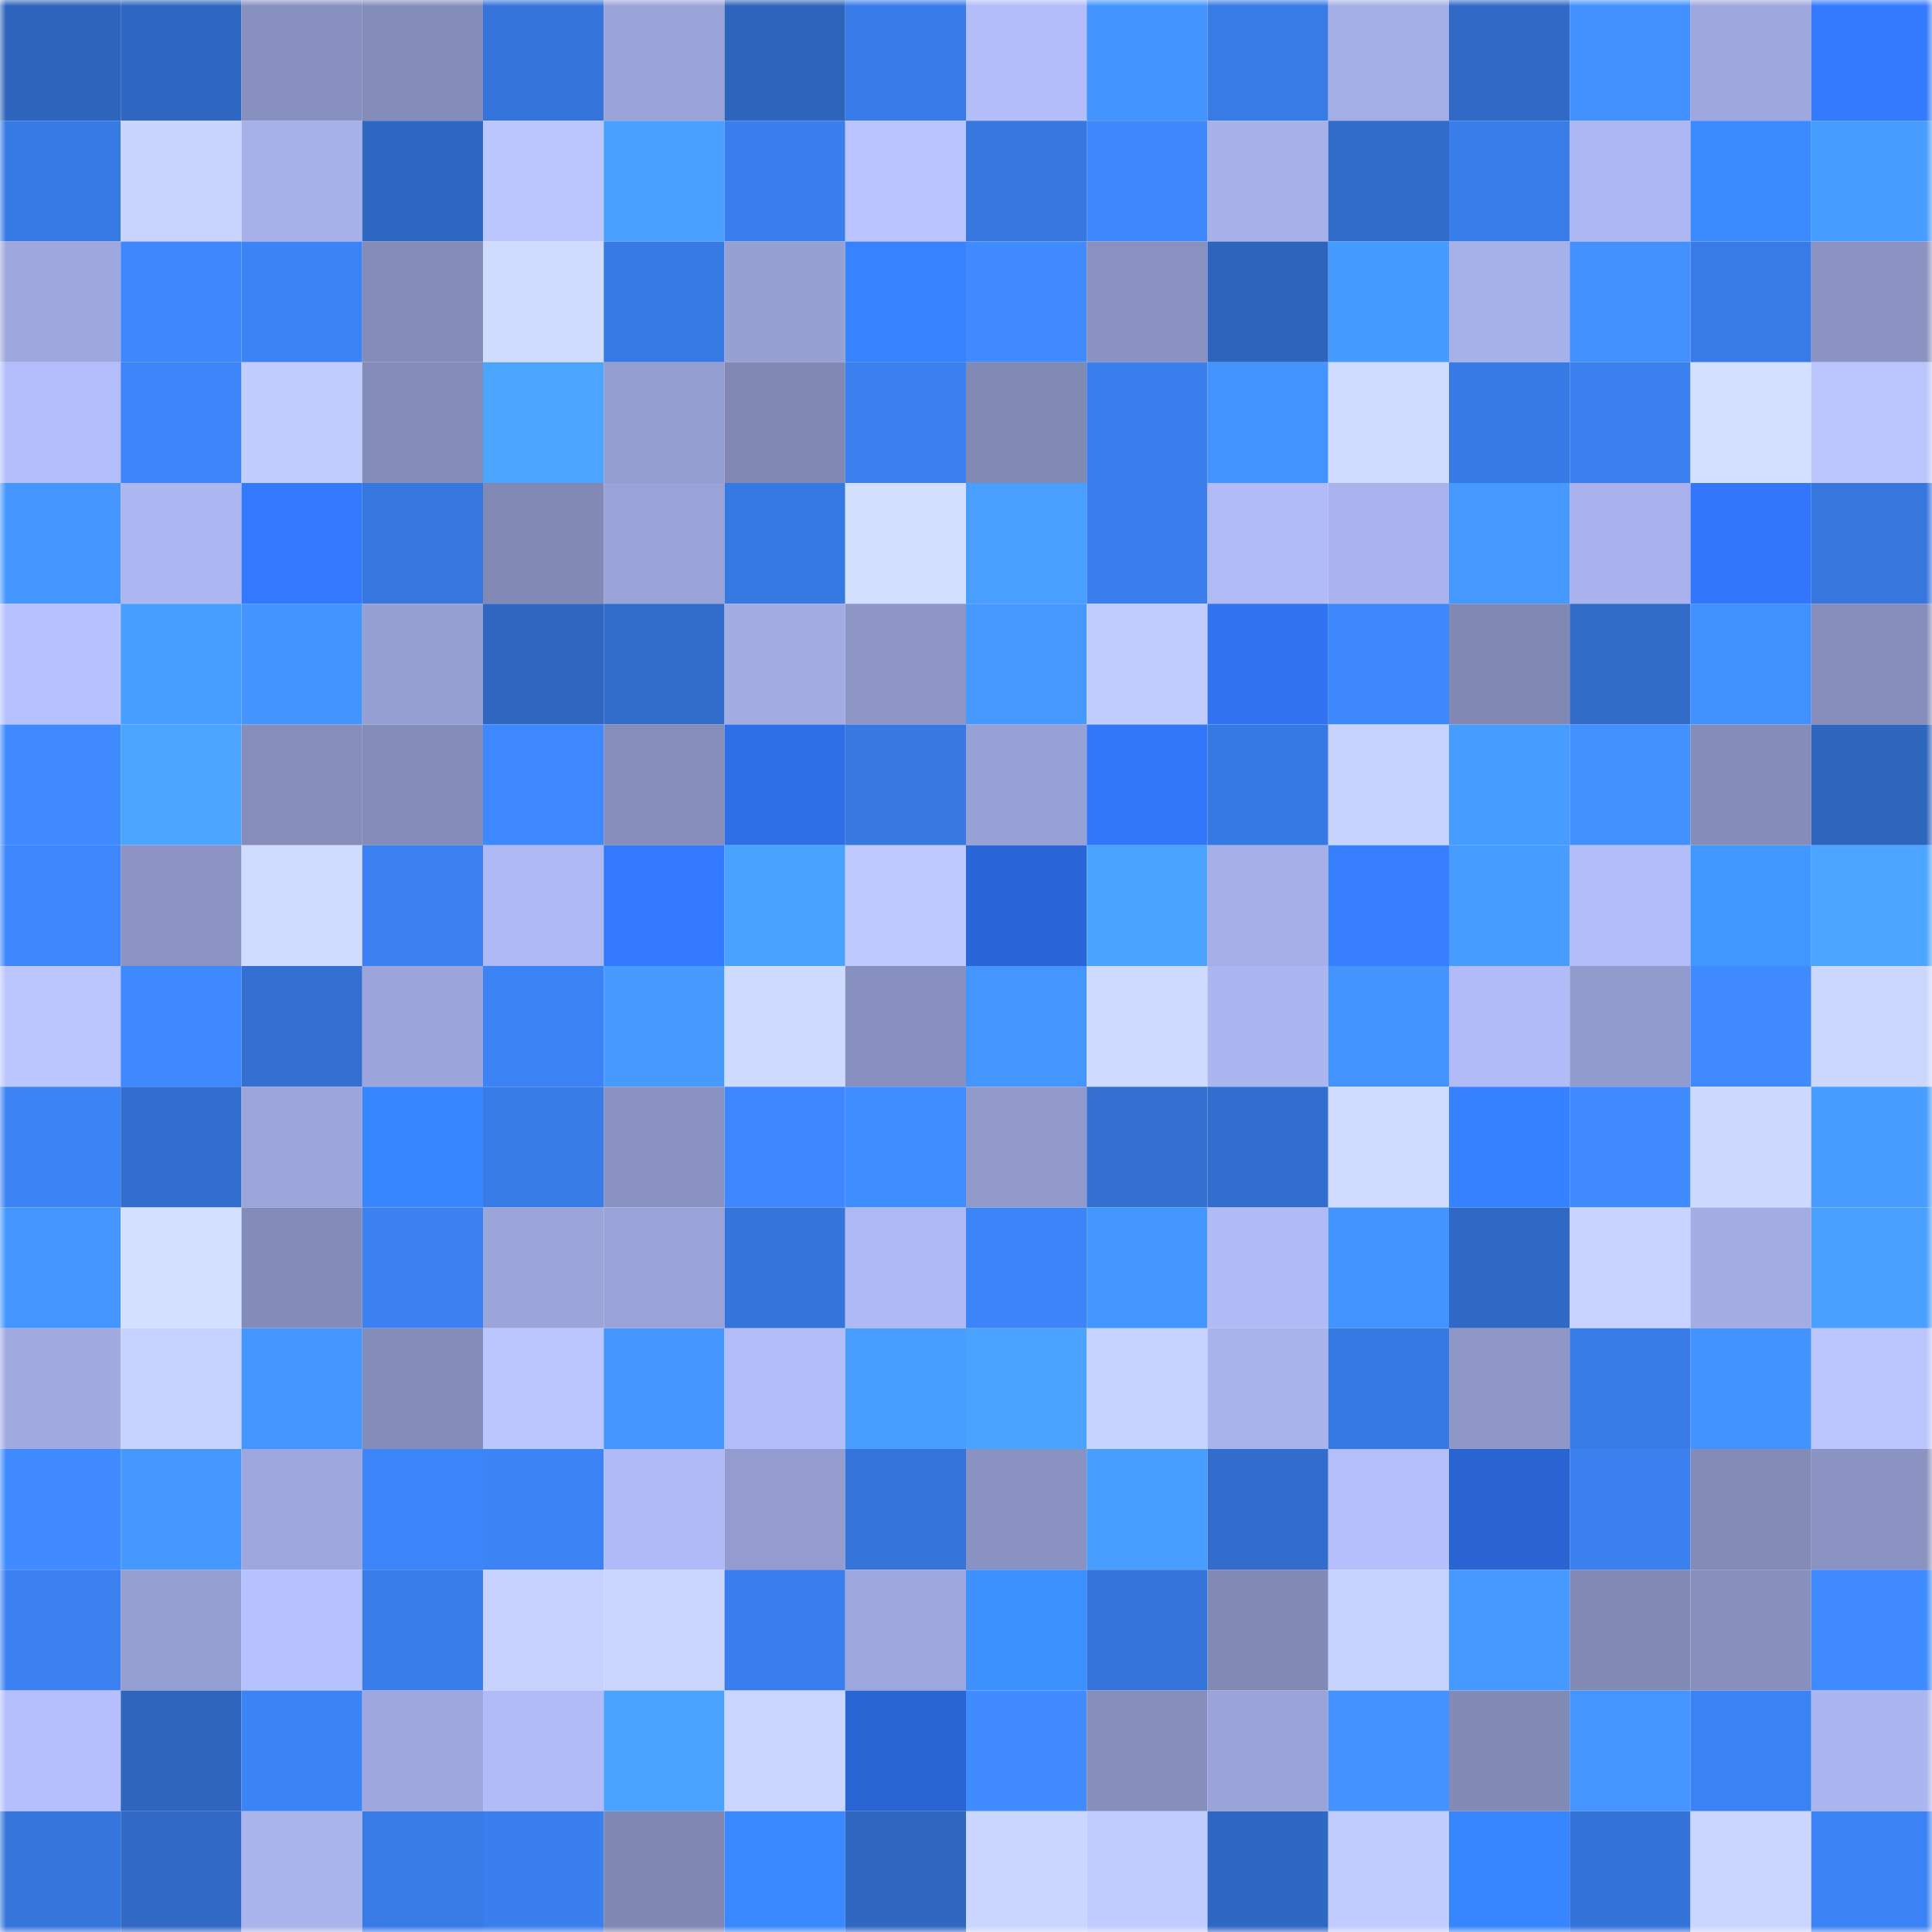 <svg viewBox="0 0 160 160" fill="none" role="img" xmlns="http://www.w3.org/2000/svg" width="240" height="240" name="basenames%2Cjimych.base.eth"><mask id="1576592549" mask-type="alpha" maskUnits="userSpaceOnUse" x="0" y="0" width="160" height="160"><rect width="160" height="160" fill="#FFFFFF"></rect></mask><g mask="url(#1576592549)"><rect x="0" y="0" width="10" height="10" fill="#2e65bc"></rect><rect x="10" y="0" width="10" height="10" fill="#2f68c2"></rect><rect x="20" y="0" width="10" height="10" fill="#8890bf"></rect><rect x="30" y="0" width="10" height="10" fill="#848cb9"></rect><rect x="40" y="0" width="10" height="10" fill="#3574da"></rect><rect x="50" y="0" width="10" height="10" fill="#9aa3d8"></rect><rect x="60" y="0" width="10" height="10" fill="#2e65bc"></rect><rect x="70" y="0" width="10" height="10" fill="#397ce9"></rect><rect x="80" y="0" width="10" height="10" fill="#b2bdf9"></rect><rect x="90" y="0" width="10" height="10" fill="#4394ff"></rect><rect x="100" y="0" width="10" height="10" fill="#387be6"></rect><rect x="110" y="0" width="10" height="10" fill="#a4aee6"></rect><rect x="120" y="0" width="10" height="10" fill="#306ac6"></rect><rect x="130" y="0" width="10" height="10" fill="#4291ff"></rect><rect x="140" y="0" width="10" height="10" fill="#9fa8de"></rect><rect x="150" y="0" width="10" height="10" fill="#337aff"></rect><rect x="0" y="10" width="10" height="10" fill="#377ae4"></rect><rect x="10" y="10" width="10" height="10" fill="#c9d5ff"></rect><rect x="20" y="10" width="10" height="10" fill="#a6b0e9"></rect><rect x="30" y="10" width="10" height="10" fill="#2f68c3"></rect><rect x="40" y="10" width="10" height="10" fill="#bbc6ff"></rect><rect x="50" y="10" width="10" height="10" fill="#499fff"></rect><rect x="60" y="10" width="10" height="10" fill="#3a7fed"></rect><rect x="70" y="10" width="10" height="10" fill="#b8c3ff"></rect><rect x="80" y="10" width="10" height="10" fill="#3677e0"></rect><rect x="90" y="10" width="10" height="10" fill="#3e87fd"></rect><rect x="100" y="10" width="10" height="10" fill="#a7b0e9"></rect><rect x="110" y="10" width="10" height="10" fill="#316ccb"></rect><rect x="120" y="10" width="10" height="10" fill="#397deb"></rect><rect x="130" y="10" width="10" height="10" fill="#adb7f2"></rect><rect x="140" y="10" width="10" height="10" fill="#3b8bff"></rect><rect x="150" y="10" width="10" height="10" fill="#479cff"></rect><rect x="0" y="20" width="10" height="10" fill="#9fa8de"></rect><rect x="10" y="20" width="10" height="10" fill="#3e87fd"></rect><rect x="20" y="20" width="10" height="10" fill="#3c84f6"></rect><rect x="30" y="20" width="10" height="10" fill="#848cb9"></rect><rect x="40" y="20" width="10" height="10" fill="#d0dcff"></rect><rect x="50" y="20" width="10" height="10" fill="#377ae4"></rect><rect x="60" y="20" width="10" height="10" fill="#97a0d3"></rect><rect x="70" y="20" width="10" height="10" fill="#3783ff"></rect><rect x="80" y="20" width="10" height="10" fill="#3f8bff"></rect><rect x="90" y="20" width="10" height="10" fill="#8991c0"></rect><rect x="100" y="20" width="10" height="10" fill="#2e65bc"></rect><rect x="110" y="20" width="10" height="10" fill="#469bff"></rect><rect x="120" y="20" width="10" height="10" fill="#a6b0e9"></rect><rect x="130" y="20" width="10" height="10" fill="#4291ff"></rect><rect x="140" y="20" width="10" height="10" fill="#387be7"></rect><rect x="150" y="20" width="10" height="10" fill="#8b93c2"></rect><rect x="0" y="30" width="10" height="10" fill="#b4befc"></rect><rect x="10" y="30" width="10" height="10" fill="#3d85f9"></rect><rect x="20" y="30" width="10" height="10" fill="#c1ccff"></rect><rect x="30" y="30" width="10" height="10" fill="#848cb9"></rect><rect x="40" y="30" width="10" height="10" fill="#4ba5ff"></rect><rect x="50" y="30" width="10" height="10" fill="#959ed0"></rect><rect x="60" y="30" width="10" height="10" fill="#8188b4"></rect><rect x="70" y="30" width="10" height="10" fill="#3a80f0"></rect><rect x="80" y="30" width="10" height="10" fill="#8189b5"></rect><rect x="90" y="30" width="10" height="10" fill="#3a7fed"></rect><rect x="100" y="30" width="10" height="10" fill="#4394ff"></rect><rect x="110" y="30" width="10" height="10" fill="#cfdbff"></rect><rect x="120" y="30" width="10" height="10" fill="#387ae5"></rect><rect x="130" y="30" width="10" height="10" fill="#3a80ef"></rect><rect x="140" y="30" width="10" height="10" fill="#d3e0ff"></rect><rect x="150" y="30" width="10" height="10" fill="#bbc6ff"></rect><rect x="0" y="40" width="10" height="10" fill="#4597ff"></rect><rect x="10" y="40" width="10" height="10" fill="#acb6f0"></rect><rect x="20" y="40" width="10" height="10" fill="#3379ff"></rect><rect x="30" y="40" width="10" height="10" fill="#3677df"></rect><rect x="40" y="40" width="10" height="10" fill="#8289b5"></rect><rect x="50" y="40" width="10" height="10" fill="#9aa3d8"></rect><rect x="60" y="40" width="10" height="10" fill="#3779e2"></rect><rect x="70" y="40" width="10" height="10" fill="#d3dfff"></rect><rect x="80" y="40" width="10" height="10" fill="#489fff"></rect><rect x="90" y="40" width="10" height="10" fill="#3a7fed"></rect><rect x="100" y="40" width="10" height="10" fill="#b0bbf7"></rect><rect x="110" y="40" width="10" height="10" fill="#aab3ed"></rect><rect x="120" y="40" width="10" height="10" fill="#469aff"></rect><rect x="130" y="40" width="10" height="10" fill="#a8b1eb"></rect><rect x="140" y="40" width="10" height="10" fill="#3277fb"></rect><rect x="150" y="40" width="10" height="10" fill="#3676dd"></rect><rect x="0" y="50" width="10" height="10" fill="#b6c1ff"></rect><rect x="10" y="50" width="10" height="10" fill="#489eff"></rect><rect x="20" y="50" width="10" height="10" fill="#4394ff"></rect><rect x="30" y="50" width="10" height="10" fill="#97a0d3"></rect><rect x="40" y="50" width="10" height="10" fill="#2f67c1"></rect><rect x="50" y="50" width="10" height="10" fill="#326dcc"></rect><rect x="60" y="50" width="10" height="10" fill="#a2abe2"></rect><rect x="70" y="50" width="10" height="10" fill="#8e96c6"></rect><rect x="80" y="50" width="10" height="10" fill="#4599ff"></rect><rect x="90" y="50" width="10" height="10" fill="#c1ccff"></rect><rect x="100" y="50" width="10" height="10" fill="#3072f0"></rect><rect x="110" y="50" width="10" height="10" fill="#3e88fe"></rect><rect x="120" y="50" width="10" height="10" fill="#8188b4"></rect><rect x="130" y="50" width="10" height="10" fill="#316bc8"></rect><rect x="140" y="50" width="10" height="10" fill="#4190ff"></rect><rect x="150" y="50" width="10" height="10" fill="#868dbb"></rect><rect x="0" y="60" width="10" height="10" fill="#3f8aff"></rect><rect x="10" y="60" width="10" height="10" fill="#4ba5ff"></rect><rect x="20" y="60" width="10" height="10" fill="#868dbb"></rect><rect x="30" y="60" width="10" height="10" fill="#848cb9"></rect><rect x="40" y="60" width="10" height="10" fill="#3e89ff"></rect><rect x="50" y="60" width="10" height="10" fill="#858dba"></rect><rect x="60" y="60" width="10" height="10" fill="#2e6ee7"></rect><rect x="70" y="60" width="10" height="10" fill="#3778e1"></rect><rect x="80" y="60" width="10" height="10" fill="#98a1d5"></rect><rect x="90" y="60" width="10" height="10" fill="#3276f9"></rect><rect x="100" y="60" width="10" height="10" fill="#3779e3"></rect><rect x="110" y="60" width="10" height="10" fill="#c7d3ff"></rect><rect x="120" y="60" width="10" height="10" fill="#479dff"></rect><rect x="130" y="60" width="10" height="10" fill="#4291ff"></rect><rect x="140" y="60" width="10" height="10" fill="#848cb9"></rect><rect x="150" y="60" width="10" height="10" fill="#2e65bd"></rect><rect x="0" y="70" width="10" height="10" fill="#3d86fc"></rect><rect x="10" y="70" width="10" height="10" fill="#8c94c3"></rect><rect x="20" y="70" width="10" height="10" fill="#cfdbff"></rect><rect x="30" y="70" width="10" height="10" fill="#3b81f2"></rect><rect x="40" y="70" width="10" height="10" fill="#aeb8f4"></rect><rect x="50" y="70" width="10" height="10" fill="#3379ff"></rect><rect x="60" y="70" width="10" height="10" fill="#4aa2ff"></rect><rect x="70" y="70" width="10" height="10" fill="#bec9ff"></rect><rect x="80" y="70" width="10" height="10" fill="#2b66d8"></rect><rect x="90" y="70" width="10" height="10" fill="#4aa3ff"></rect><rect x="100" y="70" width="10" height="10" fill="#a6afe8"></rect><rect x="110" y="70" width="10" height="10" fill="#3680ff"></rect><rect x="120" y="70" width="10" height="10" fill="#479dff"></rect><rect x="130" y="70" width="10" height="10" fill="#b2bdf9"></rect><rect x="140" y="70" width="10" height="10" fill="#4097ff"></rect><rect x="150" y="70" width="10" height="10" fill="#4ba4ff"></rect><rect x="0" y="80" width="10" height="10" fill="#bbc6ff"></rect><rect x="10" y="80" width="10" height="10" fill="#3e89ff"></rect><rect x="20" y="80" width="10" height="10" fill="#3370d1"></rect><rect x="30" y="80" width="10" height="10" fill="#9ca5db"></rect><rect x="40" y="80" width="10" height="10" fill="#3c84f6"></rect><rect x="50" y="80" width="10" height="10" fill="#479bff"></rect><rect x="60" y="80" width="10" height="10" fill="#cedaff"></rect><rect x="70" y="80" width="10" height="10" fill="#8890bf"></rect><rect x="80" y="80" width="10" height="10" fill="#4496ff"></rect><rect x="90" y="80" width="10" height="10" fill="#cedaff"></rect><rect x="100" y="80" width="10" height="10" fill="#abb5ef"></rect><rect x="110" y="80" width="10" height="10" fill="#4494ff"></rect><rect x="120" y="80" width="10" height="10" fill="#b0bbf7"></rect><rect x="130" y="80" width="10" height="10" fill="#929bcd"></rect><rect x="140" y="80" width="10" height="10" fill="#3f8aff"></rect><rect x="150" y="80" width="10" height="10" fill="#cbd7ff"></rect><rect x="0" y="90" width="10" height="10" fill="#3c83f5"></rect><rect x="10" y="90" width="10" height="10" fill="#326ece"></rect><rect x="20" y="90" width="10" height="10" fill="#9da6dc"></rect><rect x="30" y="90" width="10" height="10" fill="#3886ff"></rect><rect x="40" y="90" width="10" height="10" fill="#387ce8"></rect><rect x="50" y="90" width="10" height="10" fill="#8a92c1"></rect><rect x="60" y="90" width="10" height="10" fill="#3e88ff"></rect><rect x="70" y="90" width="10" height="10" fill="#408dff"></rect><rect x="80" y="90" width="10" height="10" fill="#919acb"></rect><rect x="90" y="90" width="10" height="10" fill="#3370d2"></rect><rect x="100" y="90" width="10" height="10" fill="#326ece"></rect><rect x="110" y="90" width="10" height="10" fill="#cfdbff"></rect><rect x="120" y="90" width="10" height="10" fill="#3681ff"></rect><rect x="130" y="90" width="10" height="10" fill="#408cff"></rect><rect x="140" y="90" width="10" height="10" fill="#cdd9ff"></rect><rect x="150" y="90" width="10" height="10" fill="#479cff"></rect><rect x="0" y="100" width="10" height="10" fill="#4496ff"></rect><rect x="10" y="100" width="10" height="10" fill="#d4e0ff"></rect><rect x="20" y="100" width="10" height="10" fill="#838bb8"></rect><rect x="30" y="100" width="10" height="10" fill="#3b81f2"></rect><rect x="40" y="100" width="10" height="10" fill="#9ca5da"></rect><rect x="50" y="100" width="10" height="10" fill="#9aa3d8"></rect><rect x="60" y="100" width="10" height="10" fill="#3575db"></rect><rect x="70" y="100" width="10" height="10" fill="#aeb8f3"></rect><rect x="80" y="100" width="10" height="10" fill="#3c84f7"></rect><rect x="90" y="100" width="10" height="10" fill="#4496ff"></rect><rect x="100" y="100" width="10" height="10" fill="#afbaf6"></rect><rect x="110" y="100" width="10" height="10" fill="#4494ff"></rect><rect x="120" y="100" width="10" height="10" fill="#3069c5"></rect><rect x="130" y="100" width="10" height="10" fill="#c8d3ff"></rect><rect x="140" y="100" width="10" height="10" fill="#a3ace3"></rect><rect x="150" y="100" width="10" height="10" fill="#49a0ff"></rect><rect x="0" y="110" width="10" height="10" fill="#a1abe2"></rect><rect x="10" y="110" width="10" height="10" fill="#c6d2ff"></rect><rect x="20" y="110" width="10" height="10" fill="#4496ff"></rect><rect x="30" y="110" width="10" height="10" fill="#848cb9"></rect><rect x="40" y="110" width="10" height="10" fill="#bbc6ff"></rect><rect x="50" y="110" width="10" height="10" fill="#4597ff"></rect><rect x="60" y="110" width="10" height="10" fill="#b2bdf9"></rect><rect x="70" y="110" width="10" height="10" fill="#489eff"></rect><rect x="80" y="110" width="10" height="10" fill="#4aa3ff"></rect><rect x="90" y="110" width="10" height="10" fill="#c6d2ff"></rect><rect x="100" y="110" width="10" height="10" fill="#a8b2eb"></rect><rect x="110" y="110" width="10" height="10" fill="#3779e3"></rect><rect x="120" y="110" width="10" height="10" fill="#8f97c8"></rect><rect x="130" y="110" width="10" height="10" fill="#387ce8"></rect><rect x="140" y="110" width="10" height="10" fill="#4393ff"></rect><rect x="150" y="110" width="10" height="10" fill="#bbc6ff"></rect><rect x="0" y="120" width="10" height="10" fill="#3f8bff"></rect><rect x="10" y="120" width="10" height="10" fill="#4598ff"></rect><rect x="20" y="120" width="10" height="10" fill="#9ea7dd"></rect><rect x="30" y="120" width="10" height="10" fill="#3d86fa"></rect><rect x="40" y="120" width="10" height="10" fill="#3c84f6"></rect><rect x="50" y="120" width="10" height="10" fill="#afbaf6"></rect><rect x="60" y="120" width="10" height="10" fill="#949ccf"></rect><rect x="70" y="120" width="10" height="10" fill="#3574d9"></rect><rect x="80" y="120" width="10" height="10" fill="#8a92c1"></rect><rect x="90" y="120" width="10" height="10" fill="#489eff"></rect><rect x="100" y="120" width="10" height="10" fill="#326dcd"></rect><rect x="110" y="120" width="10" height="10" fill="#b4bffc"></rect><rect x="120" y="120" width="10" height="10" fill="#2a64d2"></rect><rect x="130" y="120" width="10" height="10" fill="#3a80ef"></rect><rect x="140" y="120" width="10" height="10" fill="#838bb7"></rect><rect x="150" y="120" width="10" height="10" fill="#8b93c2"></rect><rect x="0" y="130" width="10" height="10" fill="#3b81f1"></rect><rect x="10" y="130" width="10" height="10" fill="#969fd2"></rect><rect x="20" y="130" width="10" height="10" fill="#b6c1ff"></rect><rect x="30" y="130" width="10" height="10" fill="#397deb"></rect><rect x="40" y="130" width="10" height="10" fill="#c7d2ff"></rect><rect x="50" y="130" width="10" height="10" fill="#cad6ff"></rect><rect x="60" y="130" width="10" height="10" fill="#397eec"></rect><rect x="70" y="130" width="10" height="10" fill="#9ea7dd"></rect><rect x="80" y="130" width="10" height="10" fill="#3d91ff"></rect><rect x="90" y="130" width="10" height="10" fill="#3574da"></rect><rect x="100" y="130" width="10" height="10" fill="#8189b5"></rect><rect x="110" y="130" width="10" height="10" fill="#c7d3ff"></rect><rect x="120" y="130" width="10" height="10" fill="#4699ff"></rect><rect x="130" y="130" width="10" height="10" fill="#828ab6"></rect><rect x="140" y="130" width="10" height="10" fill="#878fbd"></rect><rect x="150" y="130" width="10" height="10" fill="#3f8bff"></rect><rect x="0" y="140" width="10" height="10" fill="#b5bffd"></rect><rect x="10" y="140" width="10" height="10" fill="#2e66be"></rect><rect x="20" y="140" width="10" height="10" fill="#3c84f6"></rect><rect x="30" y="140" width="10" height="10" fill="#9fa8de"></rect><rect x="40" y="140" width="10" height="10" fill="#b0bbf7"></rect><rect x="50" y="140" width="10" height="10" fill="#4aa4ff"></rect><rect x="60" y="140" width="10" height="10" fill="#cad6ff"></rect><rect x="70" y="140" width="10" height="10" fill="#2a65d4"></rect><rect x="80" y="140" width="10" height="10" fill="#408cff"></rect><rect x="90" y="140" width="10" height="10" fill="#868ebc"></rect><rect x="100" y="140" width="10" height="10" fill="#9ba4d8"></rect><rect x="110" y="140" width="10" height="10" fill="#4392ff"></rect><rect x="120" y="140" width="10" height="10" fill="#828ab6"></rect><rect x="130" y="140" width="10" height="10" fill="#4495ff"></rect><rect x="140" y="140" width="10" height="10" fill="#3b82f4"></rect><rect x="150" y="140" width="10" height="10" fill="#abb5ef"></rect><rect x="0" y="150" width="10" height="10" fill="#3575dc"></rect><rect x="10" y="150" width="10" height="10" fill="#306ac6"></rect><rect x="20" y="150" width="10" height="10" fill="#a9b3ec"></rect><rect x="30" y="150" width="10" height="10" fill="#387be7"></rect><rect x="40" y="150" width="10" height="10" fill="#3a7fee"></rect><rect x="50" y="150" width="10" height="10" fill="#8087b3"></rect><rect x="60" y="150" width="10" height="10" fill="#3a89ff"></rect><rect x="70" y="150" width="10" height="10" fill="#2f67c1"></rect><rect x="80" y="150" width="10" height="10" fill="#cad6ff"></rect><rect x="90" y="150" width="10" height="10" fill="#c1ccff"></rect><rect x="100" y="150" width="10" height="10" fill="#2f68c3"></rect><rect x="110" y="150" width="10" height="10" fill="#c2cdff"></rect><rect x="120" y="150" width="10" height="10" fill="#3886ff"></rect><rect x="130" y="150" width="10" height="10" fill="#3473d8"></rect><rect x="140" y="150" width="10" height="10" fill="#cad6ff"></rect><rect x="150" y="150" width="10" height="10" fill="#3b82f4"></rect></g></svg>
